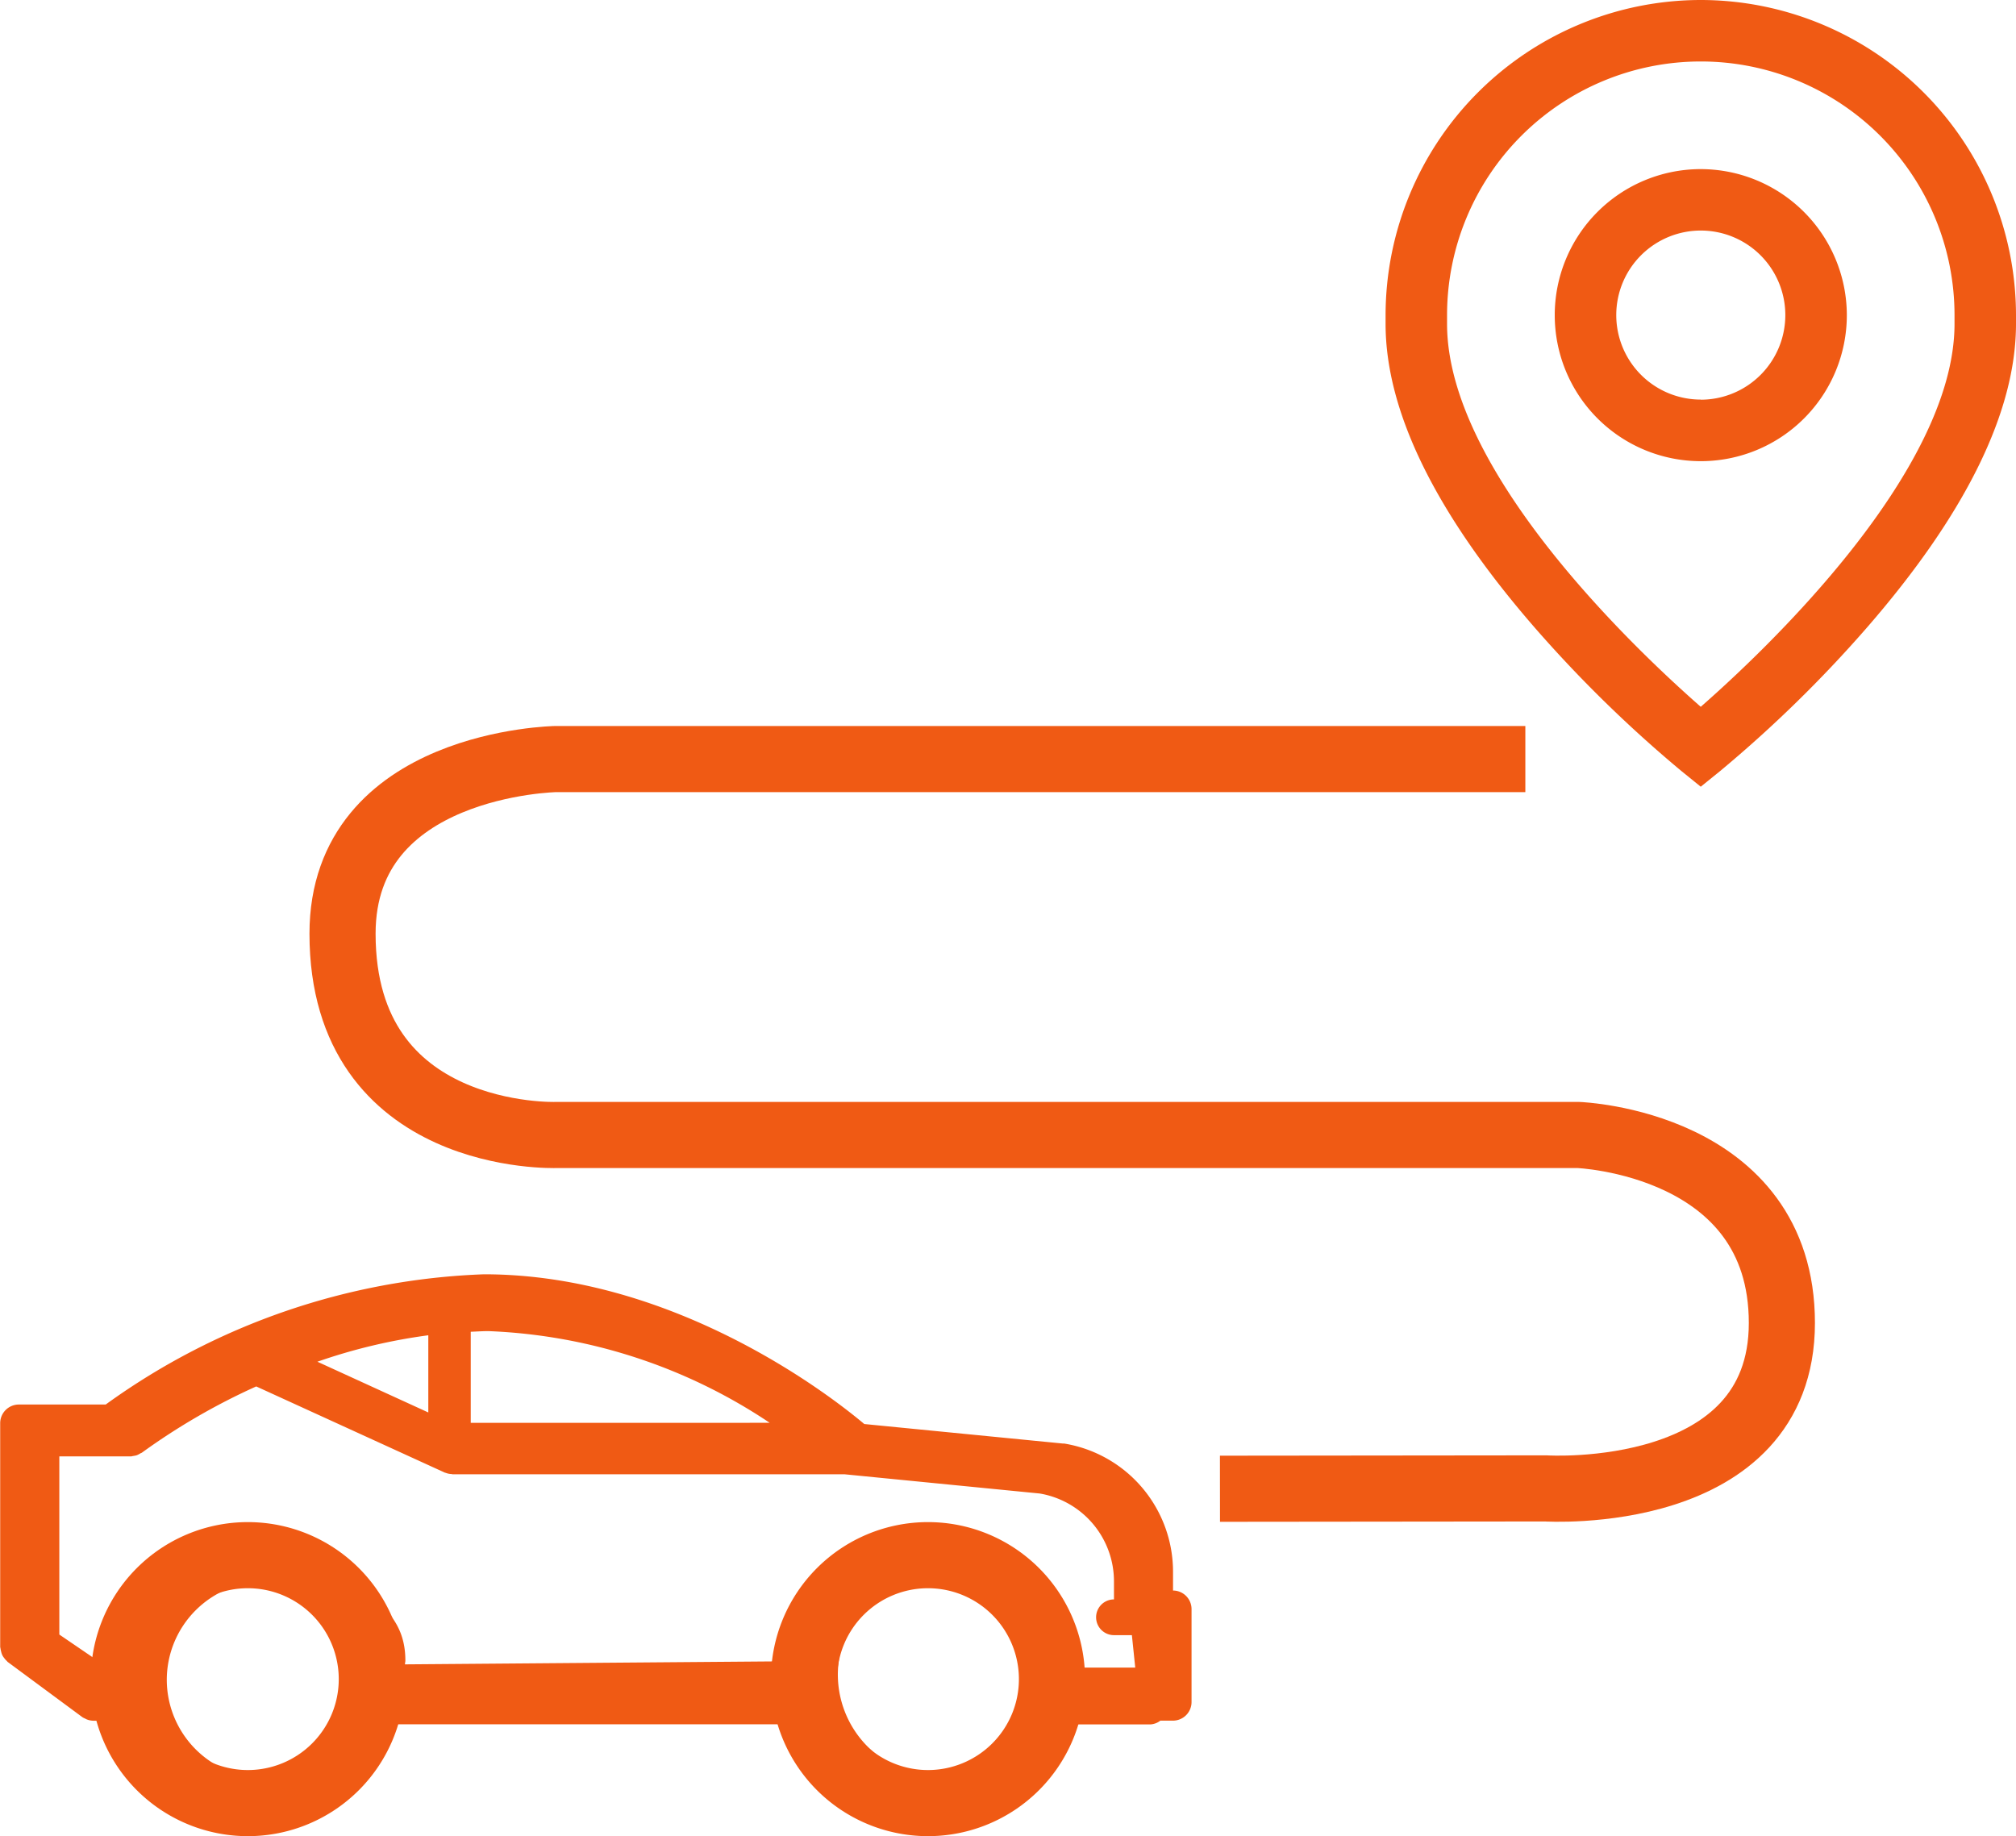 <svg xmlns="http://www.w3.org/2000/svg" width="53.353" height="48.598" viewBox="0 0 53.353 48.598"><defs><style>.a{fill:none;stroke:#f05a14;stroke-miterlimit:10;stroke-width:1.75px;}.b{fill:#f05a14;}</style></defs><g transform="translate(-754.825 -429.41)"><path class="a" d="M795.193,449.5H769.542s-5.652.09-5.652,4.622c0,5.527,5.652,5.328,5.652,5.328h27.053s5.387.2,5.387,4.975-6.25,4.379-6.25,4.379l-8.621.009"/><path class="b" d="M799.835,433.886a3.865,3.865,0,1,0,3.866,3.866A3.871,3.871,0,0,0,799.835,433.886Zm0,6.1a2.237,2.237,0,1,1,2.238-2.237A2.239,2.239,0,0,1,799.835,439.989Z"/><path class="b" d="M799.835,429.41a8.35,8.35,0,0,0-8.341,8.342v.23c0,2.327,1.334,5.038,3.964,8.059a34.074,34.074,0,0,0,3.866,3.777l.511.414.512-.414a33.9,33.9,0,0,0,3.868-3.777c2.63-3.021,3.963-5.732,3.963-8.059v-.23A8.351,8.351,0,0,0,799.835,429.41Zm6.716,8.572c0,3.932-5.067,8.691-6.716,10.135-1.649-1.445-6.714-6.2-6.714-10.135v-.23a6.715,6.715,0,1,1,13.43,0v.23Z"/><path class="b" d="M783.147,475.051h2.111a.469.469,0,0,0,.275-.1h.334a.493.493,0,0,0,.492-.493V472a.492.492,0,0,0-.49-.493v-.49a3.439,3.439,0,0,0-2.877-3.4h-.013c-.006,0-.012,0-.02,0l-5.261-.517c-.751-.634-4.936-3.963-10.064-3.963a18.2,18.2,0,0,0-10.012,3.447h-2.3a.494.494,0,0,0-.492.5v5.914c0,.014.006.025.007.038a.689.689,0,0,0,.018.087.458.458,0,0,0,.034.1.378.378,0,0,0,.046.069.449.449,0,0,0,.071.08c.008.007.012.017.021.024L757,474.855a.358.358,0,0,0,.072.038c.016.007.031.018.048.024a.483.483,0,0,0,.174.036h.241l.007,0c.01.008.022.005.032.011a.459.459,0,0,0,.251.083h.218a3.693,3.693,0,0,0,3.438,2.365c.062,0,.12-.016.182-.019s.119.019.182.019a3.542,3.542,0,0,0,3.331-2.365h10.842a3.544,3.544,0,0,0,3.33,2.365c.063,0,.12-.016.181-.019s.12.019.183.019A3.7,3.7,0,0,0,783.147,475.051Zm-7.241-1.773c0,.033.01.064.011.1l-10.375.083c0-.034.011-.064.011-.1,0-1.055-.634-1.484-1.366-2.135a3.671,3.671,0,0,0-2.71-1.2c-2.038,0-3.7.658-3.7,2.7,0,.085.176,1.131.025,1.246l.059-.3-1.466-1v-4.715h1.895c.023,0,.044-.01.066-.012a.71.71,0,0,0,.08-.016.483.483,0,0,0,.1-.05c.015-.009.031-.012.046-.022a17.194,17.194,0,0,1,3.024-1.752l5,2.285h.01a.445.445,0,0,0,.16.034.183.183,0,0,0,.027.006h10.37l5.167.509a2.358,2.358,0,0,1,1.966,2.333v.47h0a.473.473,0,1,0,0,.946h.474l.089.858h-1.488c0,.341.017.263.017.178A3.684,3.684,0,0,0,777,471.226,2.313,2.313,0,0,0,775.906,473.278Zm-9.746-6.484-2.935-1.343a14.849,14.849,0,0,1,2.935-.7Zm1.123.274v-2.41c.155-.006.311-.017.468-.017a14.369,14.369,0,0,1,7.444,2.427Zm-8.044,6.8a2.605,2.605,0,0,1,2.6-2.6,2.579,2.579,0,0,1,1.406.419,2.7,2.7,0,0,1-1.77,4.747c-.059,0-.114-.014-.171-.018A2.608,2.608,0,0,1,759.239,473.869Zm20.469,2.563a2.7,2.7,0,0,1-1.77-4.747,2.594,2.594,0,0,1,4.008,2.184,2.607,2.607,0,0,1-2.066,2.545C779.821,476.418,779.767,476.432,779.708,476.432Z"/><path class="a" d="M764.665,473.852a3.281,3.281,0,1,0-3.281,3.281A3.281,3.281,0,0,0,764.665,473.852Z"/><path class="a" d="M782.665,473.852a3.281,3.281,0,1,0-3.281,3.281A3.281,3.281,0,0,0,782.665,473.852Z"/></g></svg>